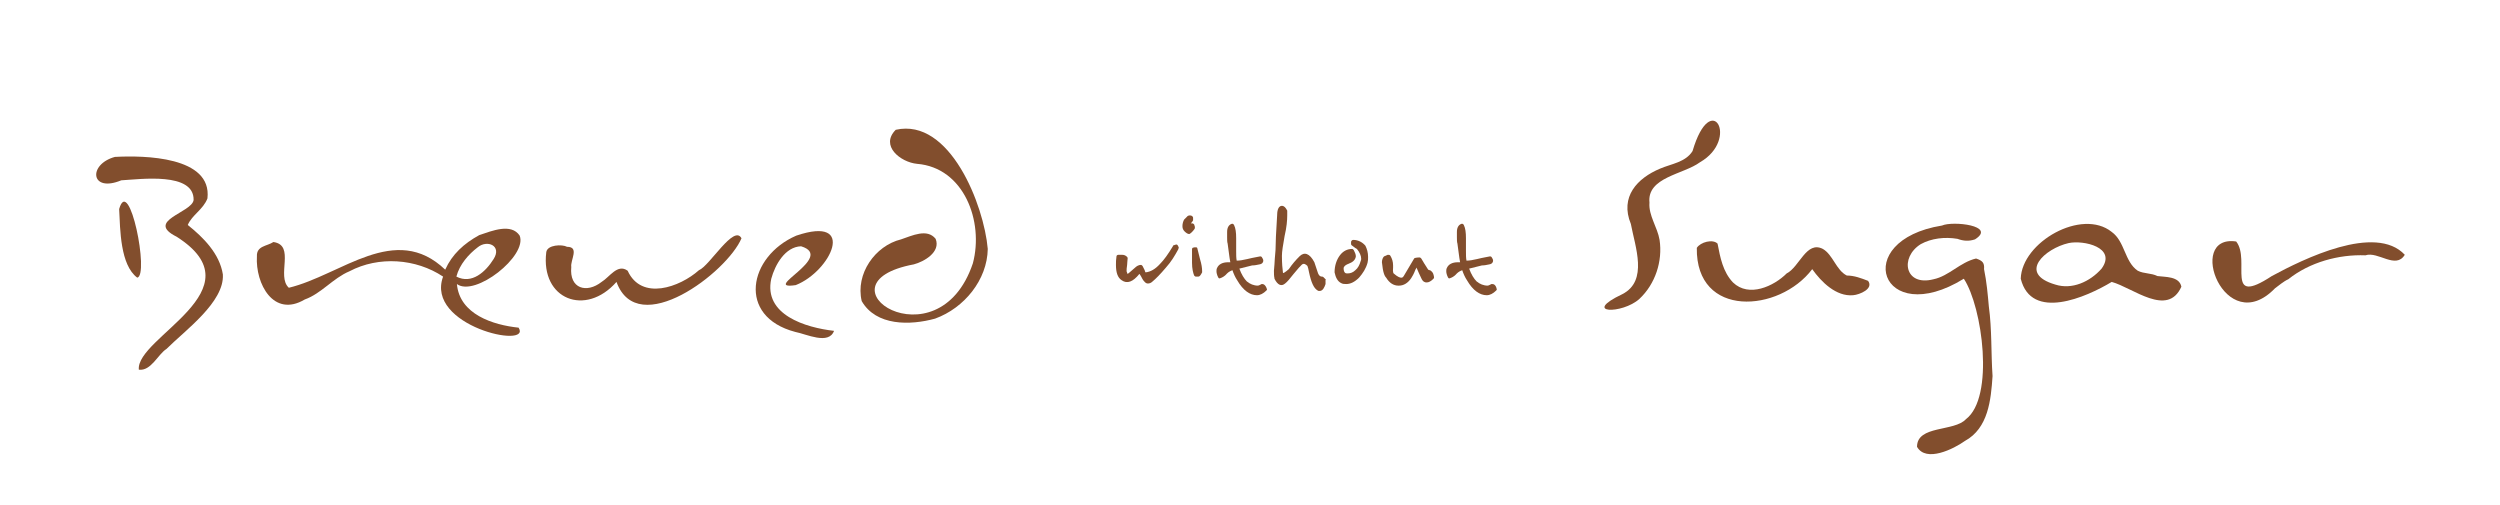 <svg xml:space="preserve" style="enable-background:new 0 0 470 95;" viewBox="0 0 470 95" y="0px" x="0px" xmlns:xlink="http://www.w3.org/1999/xlink" xmlns="http://www.w3.org/2000/svg" id="圖層_1" version="1.1">
<style type="text/css">
	.st0{fill:#824E2D;}
</style>
<g>
	<path d="M35.3,42.3c0.8-1.9,2.9-2.9,3.7-5c0.9-7.9-11.9-8.1-17.4-7.8c-5.1,1.4-4.6,6.8,1.2,4.4
		c3.6-0.2,13.7-1.6,13.6,3.7c-0.3,2.4-9.2,3.9-3.2,6.9c15.7,10-7.7,18.9-7.1,25c2.3,0.3,3.6-2.9,5.2-3.9c3.5-3.5,10.9-8.8,10.6-14
		C41.3,47.7,38.2,44.6,35.3,42.3z" class="st0"></path>
	<path d="M97.7,44.3c-1.6-2.4-5.2-0.9-7.6-0.1c-2.9,1.6-5.1,3.6-6.4,6.5c-9.4-9-19.5,1-29.4,3.4c-2.4-2.2,1.3-8-2.9-8.6
		c-1.2,0.8-3.2,0.7-3.1,2.7c-0.3,5.1,3.1,11.6,9,8.1c3.1-1.1,5.3-4,8.4-5.3c5.5-2.9,12.5-2.4,17.6,1c-3.4,9.3,16.8,13.7,14.2,9.6
		c-4.8-0.5-11.1-2.5-11.6-8.2C89.3,55.9,99.2,48.1,97.7,44.3z M89.8,46.5c1.8-1.5,4.6-0.3,3,2.2c-1.5,2.4-4.1,4.8-7,3.3
		C86.4,49.7,88.1,47.8,89.8,46.5z" class="st0"></path>
	<path d="M310.1,38.1c-0.5-4.8,6.4-5.3,9.5-7.6c7.5-4.3,2.1-14-1.4-2.1c-1.3,2.1-4,2.4-6.1,3.3
		c-4.3,1.8-7.6,5.3-5.5,10.4c0.8,4.3,3.3,10.7-1.6,13.2c-7.8,3.7,0,3.8,3.2,0.9c3-2.8,4.4-7.1,3.8-11.1
		C311.6,42.7,309.9,40.5,310.1,38.1z" class="st0"></path>
	<path d="M427.1,51.9c-9,5.9-3.9-3-6.7-6.5c-9.6-1.4-2.1,18.5,7.3,8.8c0,0,0,0,0,0c0,0,0,0,0,0c0.7-0.5,1.6-1.3,2.5-1.7
		c0,0,0,0,0,0c4-3.2,9.5-4.7,14.5-4.5c2.4-0.8,5.7,2.7,7.4-0.1C446.6,42,433,48.7,427.1,51.9z" class="st0"></path>
	<path d="M22.4,39.3c0.2,3.9,0.2,10.5,3.4,12.9C28.1,51.8,24.3,32.7,22.4,39.3z" class="st0"></path>
	<path d="M145,52.4c0.7-2.6,2.6-6,5.6-6.1c6.6,2-7.8,8.3-1,7.3c6.6-2.6,11.6-13.2,0.1-9.3c-9,3.9-11.2,15.2-0.2,18.1
		c2.1,0.4,6.3,2.5,7.3-0.2C151.5,61.6,143.5,59.2,145,52.4z" class="st0"></path>
	<path d="M373,50.6c0.1-1.2-0.3-1.6-1.5-2c-3,0.7-5.1,3.3-8,3.9c-5.4,1.4-6.4-4.1-2.4-6.6c2-1.1,4.5-1.4,6.9-1
		c1.1,0.4,2.1,0.5,3.3,0.1c4.1-2.6-4.2-3.5-6.2-2.6c-17.4,2.8-11.5,19.6,4.1,10c3.5,5.3,5.8,22.3,0.4,26.4c-2.2,2.4-9.2,1.1-9.2,5.2
		c1.7,3,6.9,0.4,9-1.1c4.4-2.4,4.9-7.7,5.2-12.2c-0.3-4.4-0.1-8.7-0.7-13.1C373.7,55.4,373.5,53,373,50.6z" class="st0"></path>
	<path d="M131.4,50.8c-3.6,3.2-10.8,5.8-13.4,0.1c-1.9-1.4-3.4,1.2-4.9,2.1c-2.8,2.2-6.1,1.3-5.7-2.8
		c-0.2-1.3,1.6-3.8-0.8-3.8c-0.9-0.5-3.7-0.4-3.9,1c-1.1,8.9,7.4,12.2,13.2,5.6c4,11,20.8-1.8,23.5-8.2
		C138,42.1,133.4,50,131.4,50.8z" class="st0"></path>
	<path d="M168.4,24.4c-3,3,0.9,6.1,4,6.4c8.8,0.7,12.6,10.8,10.5,18.7c-6.6,19.6-30.3,3.8-11.1,0.2
		c1.9-0.5,5.1-2.3,4.1-4.8c-1.6-2-4.4-0.6-6.5,0.1c-4.9,1.2-8.6,6.5-7.4,11.6c2.7,4.7,9.1,4.6,13.8,3.3c5.5-2,9.8-7.3,9.9-13.1
		C185,38.6,178.6,22.1,168.4,24.4z" class="st0"></path>
	<path d="M347.2,51.8c-2-1-2.6-3.9-4.5-5c-3.1-1.6-4.4,3.4-6.8,4.6c-2.4,2.4-7.1,4.6-10.1,1.7c-1.9-2-2.4-4.7-2.9-7.3
		c-0.9-0.9-3.2-0.3-3.9,0.8c-0.2,13.3,15.5,12.2,21.7,4c1.7,2.4,4.5,5.2,7.7,4.9c1.2-0.1,3.9-1.2,2.8-2.7
		C349.9,52.3,348.6,51.8,347.2,51.8z" class="st0"></path>
	<path d="M405.6,51.9c-1.2-0.6-2.5-0.4-3.7-1c-2.5-1.7-2.4-5.5-4.9-7.3c-5.6-4.5-16.9,1.9-17.1,8.8
		c2,8,12.3,3.5,17.1,0.6c4,1.1,10.5,6.7,13.1,0.9C409.7,51.9,407,52.1,405.6,51.9z M395.1,50.5c-2.2,2.5-5.6,4-8.7,3
		c-7.2-2.1-1.9-6.8,2.5-7.8C391.7,45.1,398,46.5,395.1,50.5z" class="st0"></path>
	<path d="M221,46c-0.1,0-0.2,0.1-0.3,0.1c-0.1,0-0.2,0.1-0.2,0.2c-0.9,1.5-1.7,2.6-2.4,3.3c-0.9,1-1.8,1.5-2.7,1.6
		c-0.1,0-0.1-0.1-0.2-0.4l-0.4-0.8c-0.1-0.1-0.2-0.2-0.3-0.2c-0.4,0-0.8,0.2-1.2,0.6c-1,0.9-1.3,1.1-1.3,1.1c0,0-0.1-0.1-0.2-0.5
		c0-0.3,0-0.6,0.1-1.2c0-0.5,0.1-1,0.1-1.2c0-0.1,0-0.2-0.1-0.3c-0.3-0.3-0.6-0.4-1-0.4c-0.3,0-0.5,0-0.6,0c-0.2,0-0.4,0.1-0.4,0.3
		c-0.1,0.6-0.1,1.1-0.1,1.6c0,1.4,0.3,2.4,1.1,2.9c1,0.7,2.1,0.3,3.3-1.2c0,0,0,0,0,0l0.1,0.1c0.2,0.3,0.3,0.5,0.4,0.7
		c0.2,0.4,0.4,0.6,0.6,0.8c0.1,0.1,0.3,0.2,0.5,0.2c0.3,0,0.6-0.1,0.9-0.4c0.6-0.5,1.4-1.3,2.5-2.6c1-1.1,1.7-2.3,2.3-3.4
		c0-0.1,0.1-0.2,0.1-0.3c0-0.1,0-0.2-0.1-0.3C221.4,46,221.2,45.9,221,46z" class="st0"></path>
	<path d="M225.1,46.7c0-0.1-0.1-0.2-0.2-0.2c-0.1,0-0.2,0-0.3,0c0,0-0.2,0-0.4,0.1c-0.1,0.1-0.1,0.2-0.1,0.3
		c0,1.1,0,1.9,0,2.5c0,1.1,0.2,1.9,0.4,2.4c0.1,0.1,0.2,0.2,0.3,0.2c0.2,0,0.3,0,0.4,0c0,0,0.1,0,0.1,0c0.2,0,0.4-0.2,0.7-0.8
		c0-0.1,0-0.1,0-0.2c0-0.6-0.1-1.3-0.4-2.3L225.1,46.7z" class="st0"></path>
	<path d="M224.6,43C224.6,43,224.6,42.9,224.6,43c0.1-0.3,0-0.5-0.1-0.8c-0.1-0.1-0.2-0.2-0.3-0.2c-0.1,0-0.2,0-0.3,0
		c0.1-0.1,0.1-0.2,0.3-0.4c0-0.1,0.1-0.1,0.1-0.2v-0.4c0-0.1,0-0.2-0.1-0.3c-0.2-0.2-0.4-0.2-0.5-0.2c-0.1,0-0.4,0-0.6,0.3
		c-0.2,0.2-0.3,0.3-0.4,0.4c0,0-0.1,0.1-0.1,0.1c-0.2,0.4-0.3,0.8-0.3,1.2c0,0.4,0.1,0.7,0.4,1c0.3,0.3,0.6,0.5,0.9,0.5
		C223.8,43.9,224.2,43.6,224.6,43z" class="st0"></path>
	<path d="M237.3,53.4c-0.1,0-0.2,0-0.3,0.1c-0.2,0.1-0.4,0.2-0.5,0.2c-0.8,0-1.5-0.3-2.1-0.8c-0.5-0.5-1-1.3-1.4-2.4
		l2.4-0.6c0.5,0,0.9-0.1,1.4-0.2c0.6-0.1,0.7-0.5,0.7-0.7c0-0.2-0.1-0.4-0.3-0.7c-0.1-0.1-0.2-0.1-0.3-0.1c-0.4,0.1-1.2,0.2-2.4,0.5
		c-0.8,0.2-1.5,0.3-2,0.3c-0.1-0.5-0.1-1.1-0.1-1.8c0-0.3,0-0.7,0-1.2c0-0.5,0-1,0-1.2c0-1.1-0.1-1.9-0.4-2.5
		c-0.1-0.2-0.3-0.3-0.5-0.2c-0.5,0.2-0.8,0.7-0.8,1.5c0,0.4,0,0.7,0,1c0,0.5,0,0.9,0.1,1.2c0.2,1.3,0.3,2.5,0.5,3.5
		c-0.1,0-0.3,0-0.4,0c-1.1,0-1.8,0.4-2.1,1.1c-0.1,0.2-0.1,0.4-0.1,0.6c0,0.3,0.1,0.7,0.3,1.1c0.1,0.2,0.2,0.3,0.4,0.2
		c0.3-0.1,0.8-0.3,1.3-0.9c0.3-0.3,0.7-0.5,1-0.6c0.2,0.6,0.5,1.3,0.9,1.9c1.1,1.9,2.4,2.8,3.7,2.8c0.6,0,1.2-0.3,1.8-0.9
		c0.1-0.1,0.1-0.2,0.1-0.2C237.9,53.4,237.4,53.4,237.3,53.4z" class="st0"></path>
	<path d="M249.2,52.5c-0.1-0.1-0.3-0.3-0.4-0.4c-0.1-0.1-0.2-0.1-0.3-0.1c-0.2,0-0.5-0.1-0.7-0.6l-0.7-2.1
		c-0.9-1.7-1.9-2-2.8-1.1c-0.7,0.7-1.4,1.5-2,2.4c-0.8,0.7-1.1,0.8-1.1,0.7c-0.1-0.7-0.2-1.8-0.2-3.2c0-0.8,0.2-2,0.5-3.7
		c0.4-1.7,0.5-3,0.5-3.9c0-0.2,0-0.4,0-0.7c0-0.1,0-0.1,0-0.2c-0.3-0.6-0.6-0.9-1-0.9c-0.8,0-0.9,1.2-0.9,1.8
		c-0.2,3.1-0.3,5.3-0.3,6.5c-0.1,1.3-0.2,2.2-0.2,2.7c0,0.4-0.1,0.8-0.1,1.2c0,0.5,0,1,0.1,1.4c0,0,0,0.1,0,0.1
		c0.6,1.2,1.3,1.5,2,0.9c0.4-0.3,0.9-0.9,1.6-1.8c0.8-1,1.3-1.5,1.5-1.7c0.4-0.4,0.8-0.1,1.1,0.2c0.1,0.2,0.2,0.7,0.3,1.2
		c0.4,1.9,0.9,3,1.6,3.4c0.1,0.1,0.2,0.1,0.4,0.1c0.6,0,0.9-0.7,1.1-1.3c0-0.1,0-0.1,0-0.2c0-0.1,0-0.3,0-0.6
		C249.3,52.7,249.3,52.6,249.2,52.5z" class="st0"></path>
	<path d="M254.4,45.1c-0.2,0-0.4,0.2-0.4,0.4c0,0.1,0,0.3,0,0.4c0,0.1,0.1,0.2,0.1,0.2c0.3,0.2,0.6,0.5,1,0.7
		c0.5,0.6,0.8,1.3,0.8,1.8c0,0.2,0,0.3-0.1,0.5c-0.2,0.7-0.5,1.3-1,1.7c-0.4,0.4-0.9,0.6-1.4,0.6c-0.1,0-0.1,0-0.2,0
		c-0.2,0-0.6-0.1-0.6-1c0-0.1,0.1-0.5,0.9-0.8c0.8-0.3,1.3-0.7,1.4-1.4c0-0.4-0.2-0.8-0.4-1.2c-0.1-0.1-0.2-0.2-0.3-0.2
		c-0.9,0-1.7,0.4-2.3,1.2c-0.6,0.8-1,1.9-1,3.2c0.2,1,0.6,1.7,1.2,2c0.3,0.2,0.7,0.2,1,0.2c0.8,0,1.6-0.4,2.4-1.2
		c0.7-0.8,1.3-1.7,1.6-2.8c0,0,0,0,0,0c0.1-0.4,0.1-0.7,0.1-1.1c0-0.8-0.2-1.5-0.5-2.1C256.2,45.6,255.4,45.1,254.4,45.1z" class="st0"></path>
	<path d="M268.5,50.7c-0.6-0.9-1-1.6-1.3-2.1c-0.1-0.1-0.2-0.2-0.3-0.2c-0.6,0-0.8,0.1-0.9,0.1c-0.1,0-0.1,0.1-0.2,0.2
		c-0.9,1.5-1.5,2.5-1.9,3.2c-0.2,0.3-0.3,0.3-0.5,0.3c-0.2,0-0.6-0.1-1.4-0.8c0,0-0.2-0.2-0.1-1.1c0-0.1,0-0.3,0-0.4
		c0-0.7-0.2-1.3-0.5-1.8c-0.1-0.2-0.3-0.2-0.5-0.2c-0.5,0.2-0.6,0.3-0.7,0.3c-0.2,0.2-0.4,0.6-0.4,1.1c0.2,2,0.5,2.6,0.8,2.9
		c0.6,1,1.4,1.5,2.3,1.5c0,0,0,0,0.1,0c0.9,0,1.7-0.5,2.3-1.4c0.2-0.3,0.5-0.8,0.8-1.6c0.1-0.2,0.2-0.3,0.2-0.4
		c0.3,0.7,0.6,1.4,0.9,2c0.3,0.7,0.7,0.8,1,0.8c0.4,0,0.8-0.2,1.3-0.7c0.1-0.1,0.1-0.2,0.1-0.3c-0.1-0.6-0.2-0.9-0.6-1.2
		C269.1,50.9,269,50.9,268.5,50.7z" class="st0"></path>
	<path d="M280.5,53.4c-0.1,0-0.2,0-0.3,0.1c-0.2,0.1-0.4,0.2-0.5,0.2c-0.8,0-1.5-0.3-2.1-0.8c-0.5-0.5-1-1.3-1.4-2.4
		l2.4-0.6c0.5,0,0.9-0.1,1.4-0.2c0.6-0.1,0.7-0.5,0.7-0.7c0-0.2-0.1-0.4-0.3-0.7c-0.1-0.1-0.2-0.1-0.3-0.1c-0.4,0.1-1.2,0.2-2.4,0.5
		c-0.8,0.2-1.5,0.3-2,0.3c-0.1-0.5-0.1-1.1-0.1-1.8c0-0.3,0-0.7,0-1.2c0-0.5,0-1,0-1.2c0-1.1-0.1-1.9-0.4-2.5
		c-0.1-0.2-0.3-0.3-0.5-0.2c-0.5,0.2-0.8,0.7-0.8,1.5c0,0.4,0,0.7,0,1c0,0.5,0,0.9,0.1,1.2c0.2,1.3,0.3,2.5,0.5,3.5
		c-0.1,0-0.3,0-0.4,0c-1.1,0-1.8,0.4-2.1,1.1c-0.1,0.2-0.1,0.4-0.1,0.6c0,0.3,0.1,0.7,0.3,1.1c0.1,0.2,0.2,0.3,0.4,0.2
		c0.3-0.1,0.8-0.3,1.3-0.9c0.3-0.3,0.7-0.5,1-0.6c0.2,0.6,0.5,1.3,0.9,1.9c1.1,1.9,2.4,2.8,3.7,2.8c0.6,0,1.2-0.3,1.8-0.9
		c0.1-0.1,0.1-0.2,0.1-0.2C281.2,53.4,280.7,53.4,280.5,53.4z" class="st0"></path>
</g>
</svg>
